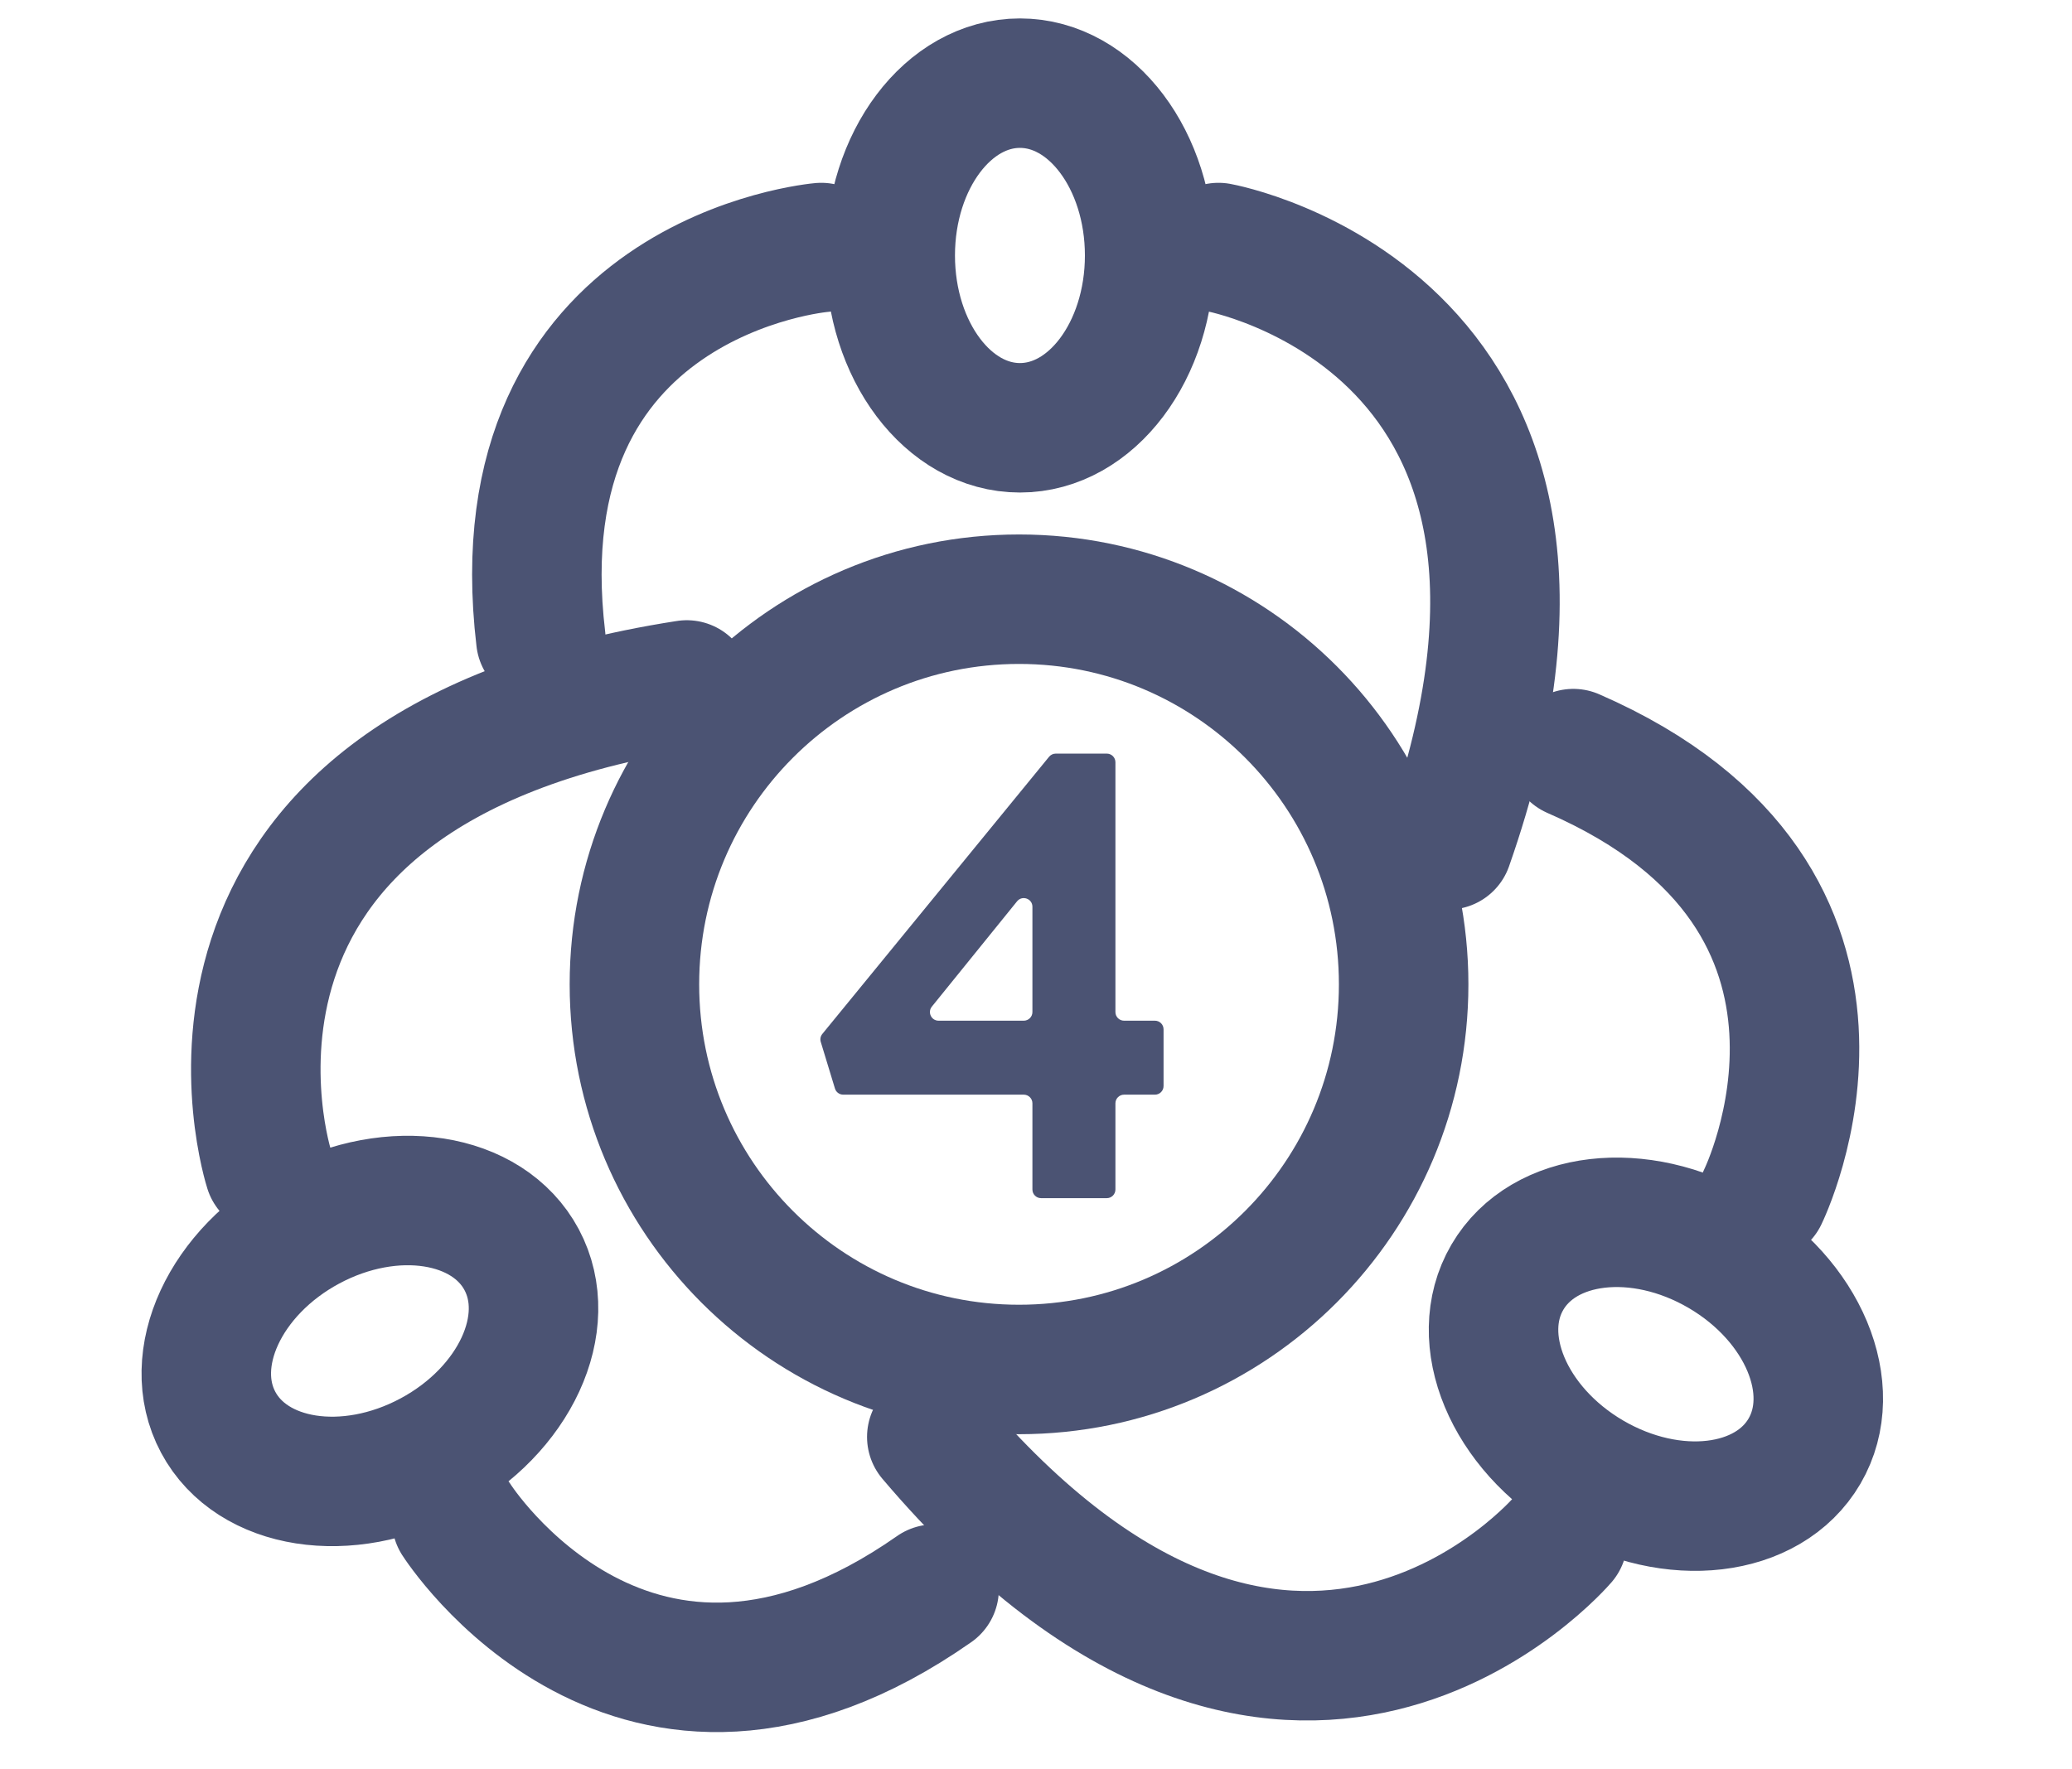 <svg width="48" height="41" viewBox="0 0 48 41" fill="none" xmlns="http://www.w3.org/2000/svg">
<path d="M23.628 9.913C25.288 9.913 26.633 8.125 26.633 5.92C26.633 3.715 25.288 1.927 23.628 1.927C21.968 1.927 20.623 3.715 20.623 5.92C20.623 8.125 21.968 9.913 23.628 9.913Z" stroke="#4B5373" stroke-width="3" stroke-miterlimit="10" stroke-linecap="round" stroke-linejoin="round"/>
<path d="M28.228 5.736C28.228 5.736 37.794 7.456 33.543 19.578M12.529 14.806C11.527 6.375 19.025 5.736 19.025 5.736M6.236 27.097C6.236 27.097 3.234 17.837 15.91 15.872M21.64 36.824C14.693 41.688 10.579 35.224 10.579 35.224M7.151 28.42C9.092 27.379 11.301 27.724 12.084 29.189C12.866 30.654 11.929 32.686 9.987 33.727C8.046 34.768 5.838 34.423 5.055 32.958C4.272 31.493 5.211 29.461 7.151 28.42Z" stroke="#4B5373" stroke-width="3" stroke-miterlimit="10" stroke-linecap="round" stroke-linejoin="round"/>
<path d="M36.198 35.684C36.198 35.684 29.889 43.09 21.586 33.297M36.448 17.463C44.22 20.85 40.841 27.726 40.841 27.726M36.844 34.211C34.944 33.098 34.082 31.032 34.919 29.597C35.757 28.162 37.976 27.901 39.877 29.014C41.777 30.126 42.64 32.192 41.803 33.627C40.965 35.062 38.746 35.324 36.844 34.211Z" stroke="#4B5373" stroke-width="3" stroke-miterlimit="10" stroke-linecap="round" stroke-linejoin="round"/>
<path d="M23.607 31.734C28.528 31.734 32.517 27.738 32.517 22.81C32.517 17.881 28.528 13.885 23.607 13.885C18.686 13.885 14.697 17.881 14.697 22.81C14.697 27.738 18.686 31.734 23.607 31.734Z" stroke="#4B5373" stroke-width="3" stroke-miterlimit="10" stroke-linecap="round" stroke-linejoin="round"/>
<path d="M25.84 23.452C25.84 23.562 25.93 23.652 26.04 23.652H26.755C26.866 23.652 26.955 23.741 26.955 23.852V25.166C26.955 25.277 26.866 25.366 26.755 25.366H26.04C25.93 25.366 25.84 25.456 25.84 25.566V27.564C25.84 27.674 25.751 27.764 25.64 27.764H24.117C24.006 27.764 23.917 27.674 23.917 27.564V25.566C23.917 25.456 23.827 25.366 23.717 25.366H19.535C19.447 25.366 19.369 25.309 19.343 25.225L19.014 24.144C18.994 24.08 19.008 24.011 19.05 23.959L24.303 17.536C24.341 17.49 24.398 17.463 24.457 17.463H25.64C25.751 17.463 25.84 17.553 25.84 17.663V23.452ZM23.917 21.011C23.917 20.823 23.68 20.739 23.561 20.886L21.587 23.326C21.482 23.457 21.575 23.652 21.743 23.652H23.717C23.827 23.652 23.917 23.562 23.917 23.452V21.011Z" fill="#4B5373"/>
</svg>
